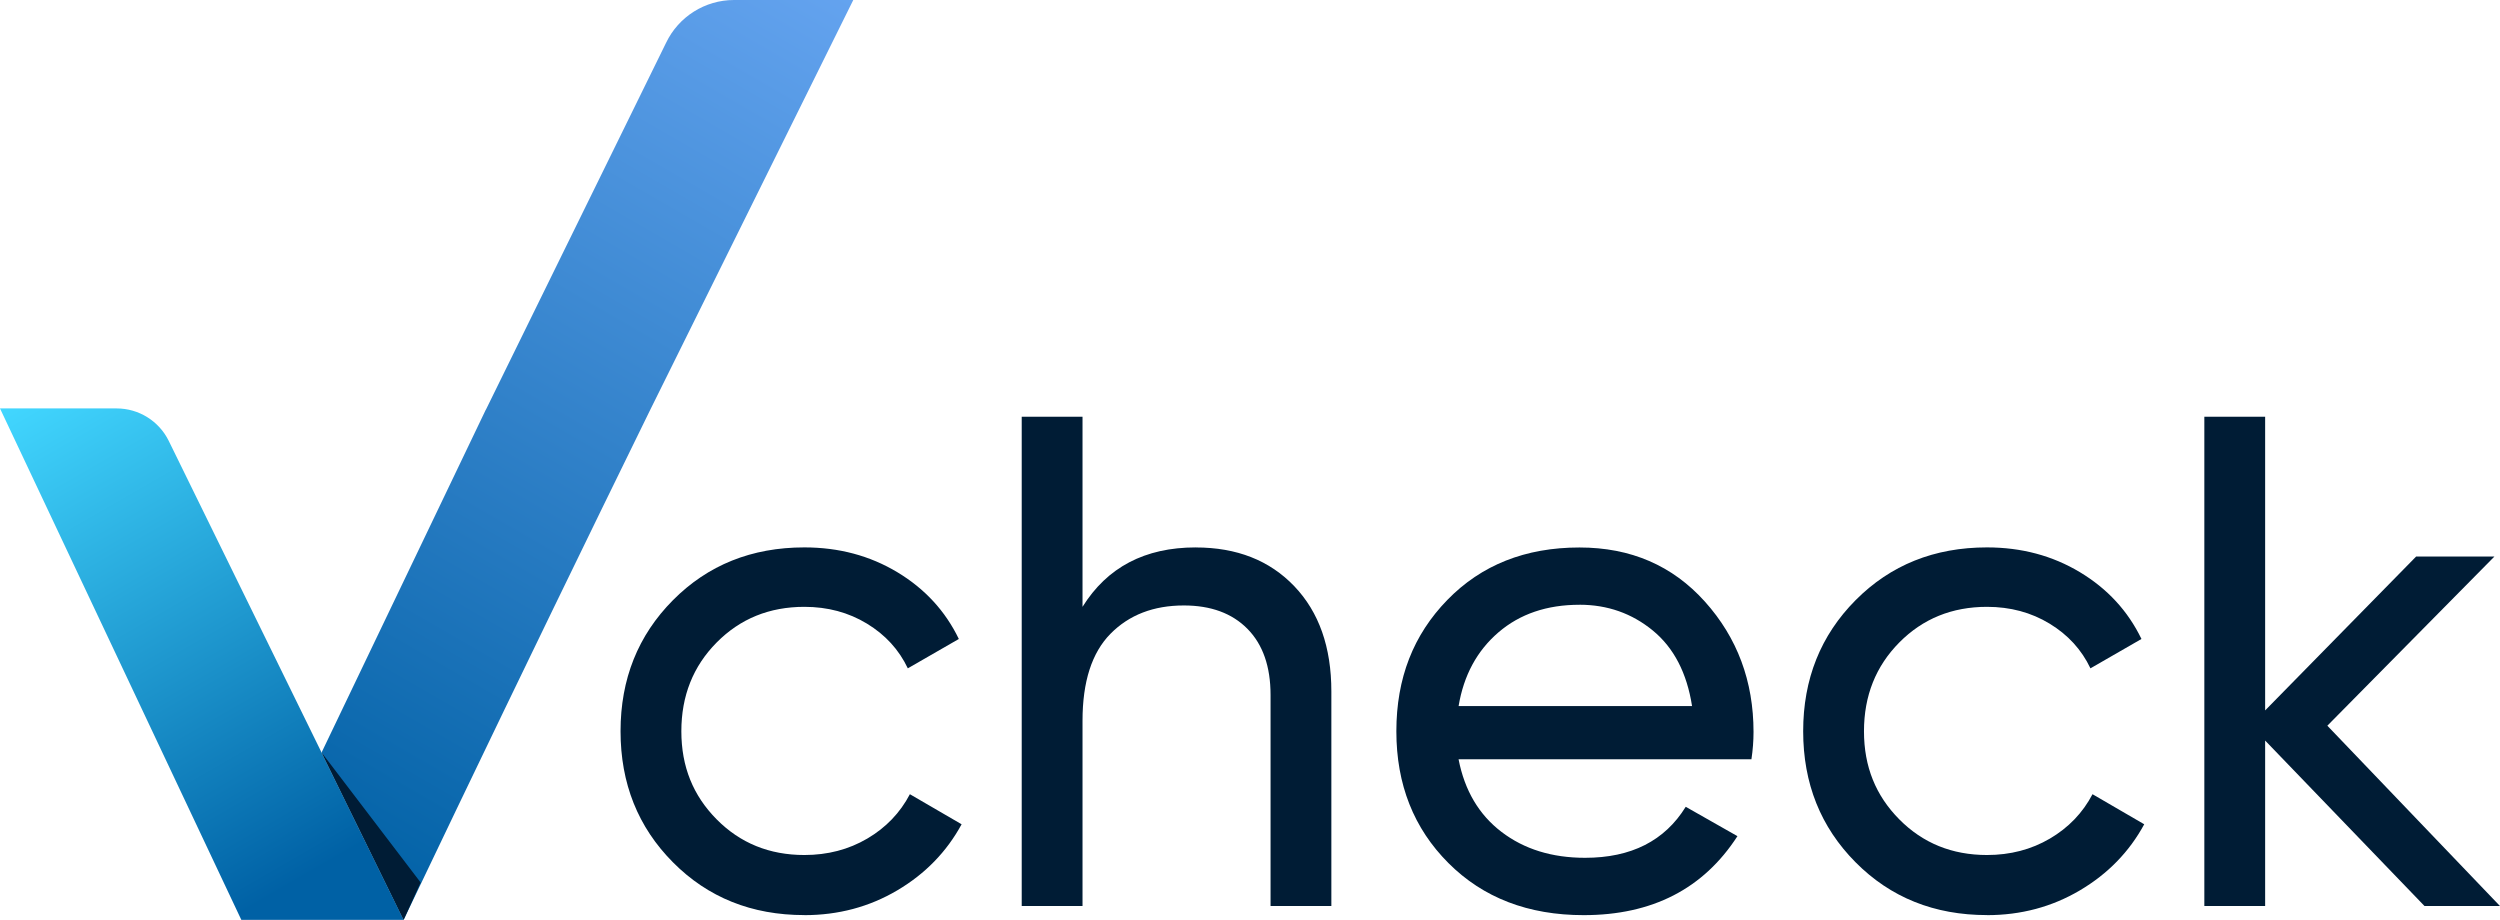 <?xml version="1.0" encoding="UTF-8"?>
<svg id="Layer_2" data-name="Layer 2" xmlns="http://www.w3.org/2000/svg" xmlns:xlink="http://www.w3.org/1999/xlink" viewBox="0 0 822.3 302.56">
  <defs>
    <style>
      .cls-1 {
        fill: url(#linear-gradient);
      }

      .cls-1, .cls-2, .cls-3 {
        stroke-width: 0px;
      }

      .cls-2 {
        fill: url(#linear-gradient-2);
      }

      .cls-3 {
        fill: #001c35;
      }
    </style>
    <linearGradient id="linear-gradient" x1="11.87" y1="127.48" x2="103.64" y2="286.43" gradientUnits="userSpaceOnUse">
      <stop offset="0" stop-color="#42d7ff"/>
      <stop offset="1" stop-color="#0061a5"/>
    </linearGradient>
    <linearGradient id="linear-gradient-2" x1="102.64" y1="285.17" x2="270.63" y2="-5.79" gradientUnits="userSpaceOnUse">
      <stop offset="0" stop-color="#0061a5"/>
      <stop offset="1" stop-color="#64a3ef"/>
    </linearGradient>
  </defs>
  <g id="Layer_1-2" data-name="Layer 1">
    <g>
      <g>
        <path class="cls-3" d="M264.57,300.99c-17.32,0-31.73-5.78-43.22-17.36-11.5-11.57-17.24-25.94-17.24-43.11s5.75-31.53,17.24-43.11c11.49-11.57,25.9-17.36,43.22-17.36,11.34,0,21.53,2.72,30.58,8.16,9.04,5.44,15.78,12.76,20.23,21.96l-16.78,9.66c-2.91-6.13-7.4-11.04-13.45-14.71-6.06-3.68-12.91-5.52-20.58-5.52-11.5,0-21.11,3.91-28.85,11.73-7.74,7.82-11.61,17.55-11.61,29.2s3.87,21.15,11.61,28.97c7.74,7.82,17.36,11.73,28.85,11.73,7.66,0,14.56-1.8,20.69-5.4,6.13-3.6,10.81-8.47,14.02-14.6l17.01,9.89c-4.91,9.05-11.95,16.29-21.15,21.73s-19.39,8.16-30.58,8.16Z"/>
        <path class="cls-3" d="M393.31,180.07c13.49,0,24.29,4.25,32.42,12.76,8.12,8.51,12.18,20.04,12.18,34.6v70.58h-20v-69.43c0-9.35-2.53-16.59-7.59-21.73-5.06-5.13-12.03-7.7-20.92-7.7-9.96,0-18.01,3.1-24.14,9.31-6.13,6.21-9.2,15.75-9.2,28.62v60.92h-20v-160.93h20v62.53c8.12-13.03,20.54-19.54,37.24-19.54Z"/>
        <path class="cls-3" d="M479.75,249.73c1.99,10.27,6.7,18.24,14.14,23.91,7.43,5.67,16.59,8.51,27.47,8.51,15.17,0,26.21-5.59,33.11-16.78l17.01,9.66c-11.19,17.32-28.05,25.98-50.58,25.98-18.24,0-33.07-5.71-44.48-17.13-11.42-11.42-17.13-25.86-17.13-43.34s5.59-31.73,16.78-43.22c11.19-11.49,25.67-17.24,43.45-17.24,16.86,0,30.61,5.94,41.27,17.82,10.65,11.88,15.98,26.17,15.98,42.88,0,2.91-.23,5.9-.69,8.97h-96.33ZM519.53,198.92c-10.73,0-19.62,3.03-26.67,9.08-7.05,6.06-11.42,14.14-13.1,24.25h76.79c-1.69-10.88-5.98-19.16-12.87-24.83-6.9-5.67-14.94-8.51-24.14-8.51Z"/>
        <path class="cls-3" d="M653.56,300.99c-17.32,0-31.73-5.78-43.22-17.36-11.49-11.57-17.24-25.94-17.24-43.11s5.75-31.53,17.24-43.11c11.5-11.57,25.9-17.36,43.22-17.36,11.34,0,21.53,2.72,30.58,8.16,9.04,5.44,15.78,12.76,20.23,21.96l-16.78,9.66c-2.91-6.13-7.4-11.04-13.45-14.71-6.06-3.68-12.91-5.52-20.58-5.52-11.49,0-21.11,3.91-28.85,11.73-7.74,7.82-11.61,17.55-11.61,29.2s3.87,21.15,11.61,28.97c7.74,7.82,17.36,11.73,28.85,11.73,7.66,0,14.56-1.8,20.69-5.4,6.13-3.6,10.81-8.47,14.02-14.6l17.01,9.89c-4.91,9.05-11.95,16.29-21.15,21.73-9.2,5.44-19.39,8.16-30.58,8.16Z"/>
        <path class="cls-3" d="M822.3,298.01h-24.83l-52.42-54.43v54.43h-20v-160.93h20v96.59l49.66-50.61h25.75l-54.95,55.64,56.78,59.31Z"/>
      </g>
      <path class="cls-1" d="M38.37,134.34H0l79.38,168.23h0s53.38,0,53.38,0h0s0,0,0,0h0s-27-55.06-27-55.06l-50.25-102.48c-3.21-6.54-9.86-10.69-17.15-10.69Z"/>
      <path class="cls-2" d="M132.76,302.56h0c5.82-12.2,11.65-24.4,17.5-36.58,21.02-43.82,42.23-87.56,63.63-131.22L280.66,0h-39.21c-9.55,0-18.25,5.48-22.37,14.09l-59.26,120.67h-.03l-54.01,112.74"/>
      <polygon class="cls-3" points="105.76 247.5 132.76 302.56 138.36 290.28 105.76 247.5"/>
    </g>
  </g>
</svg>
